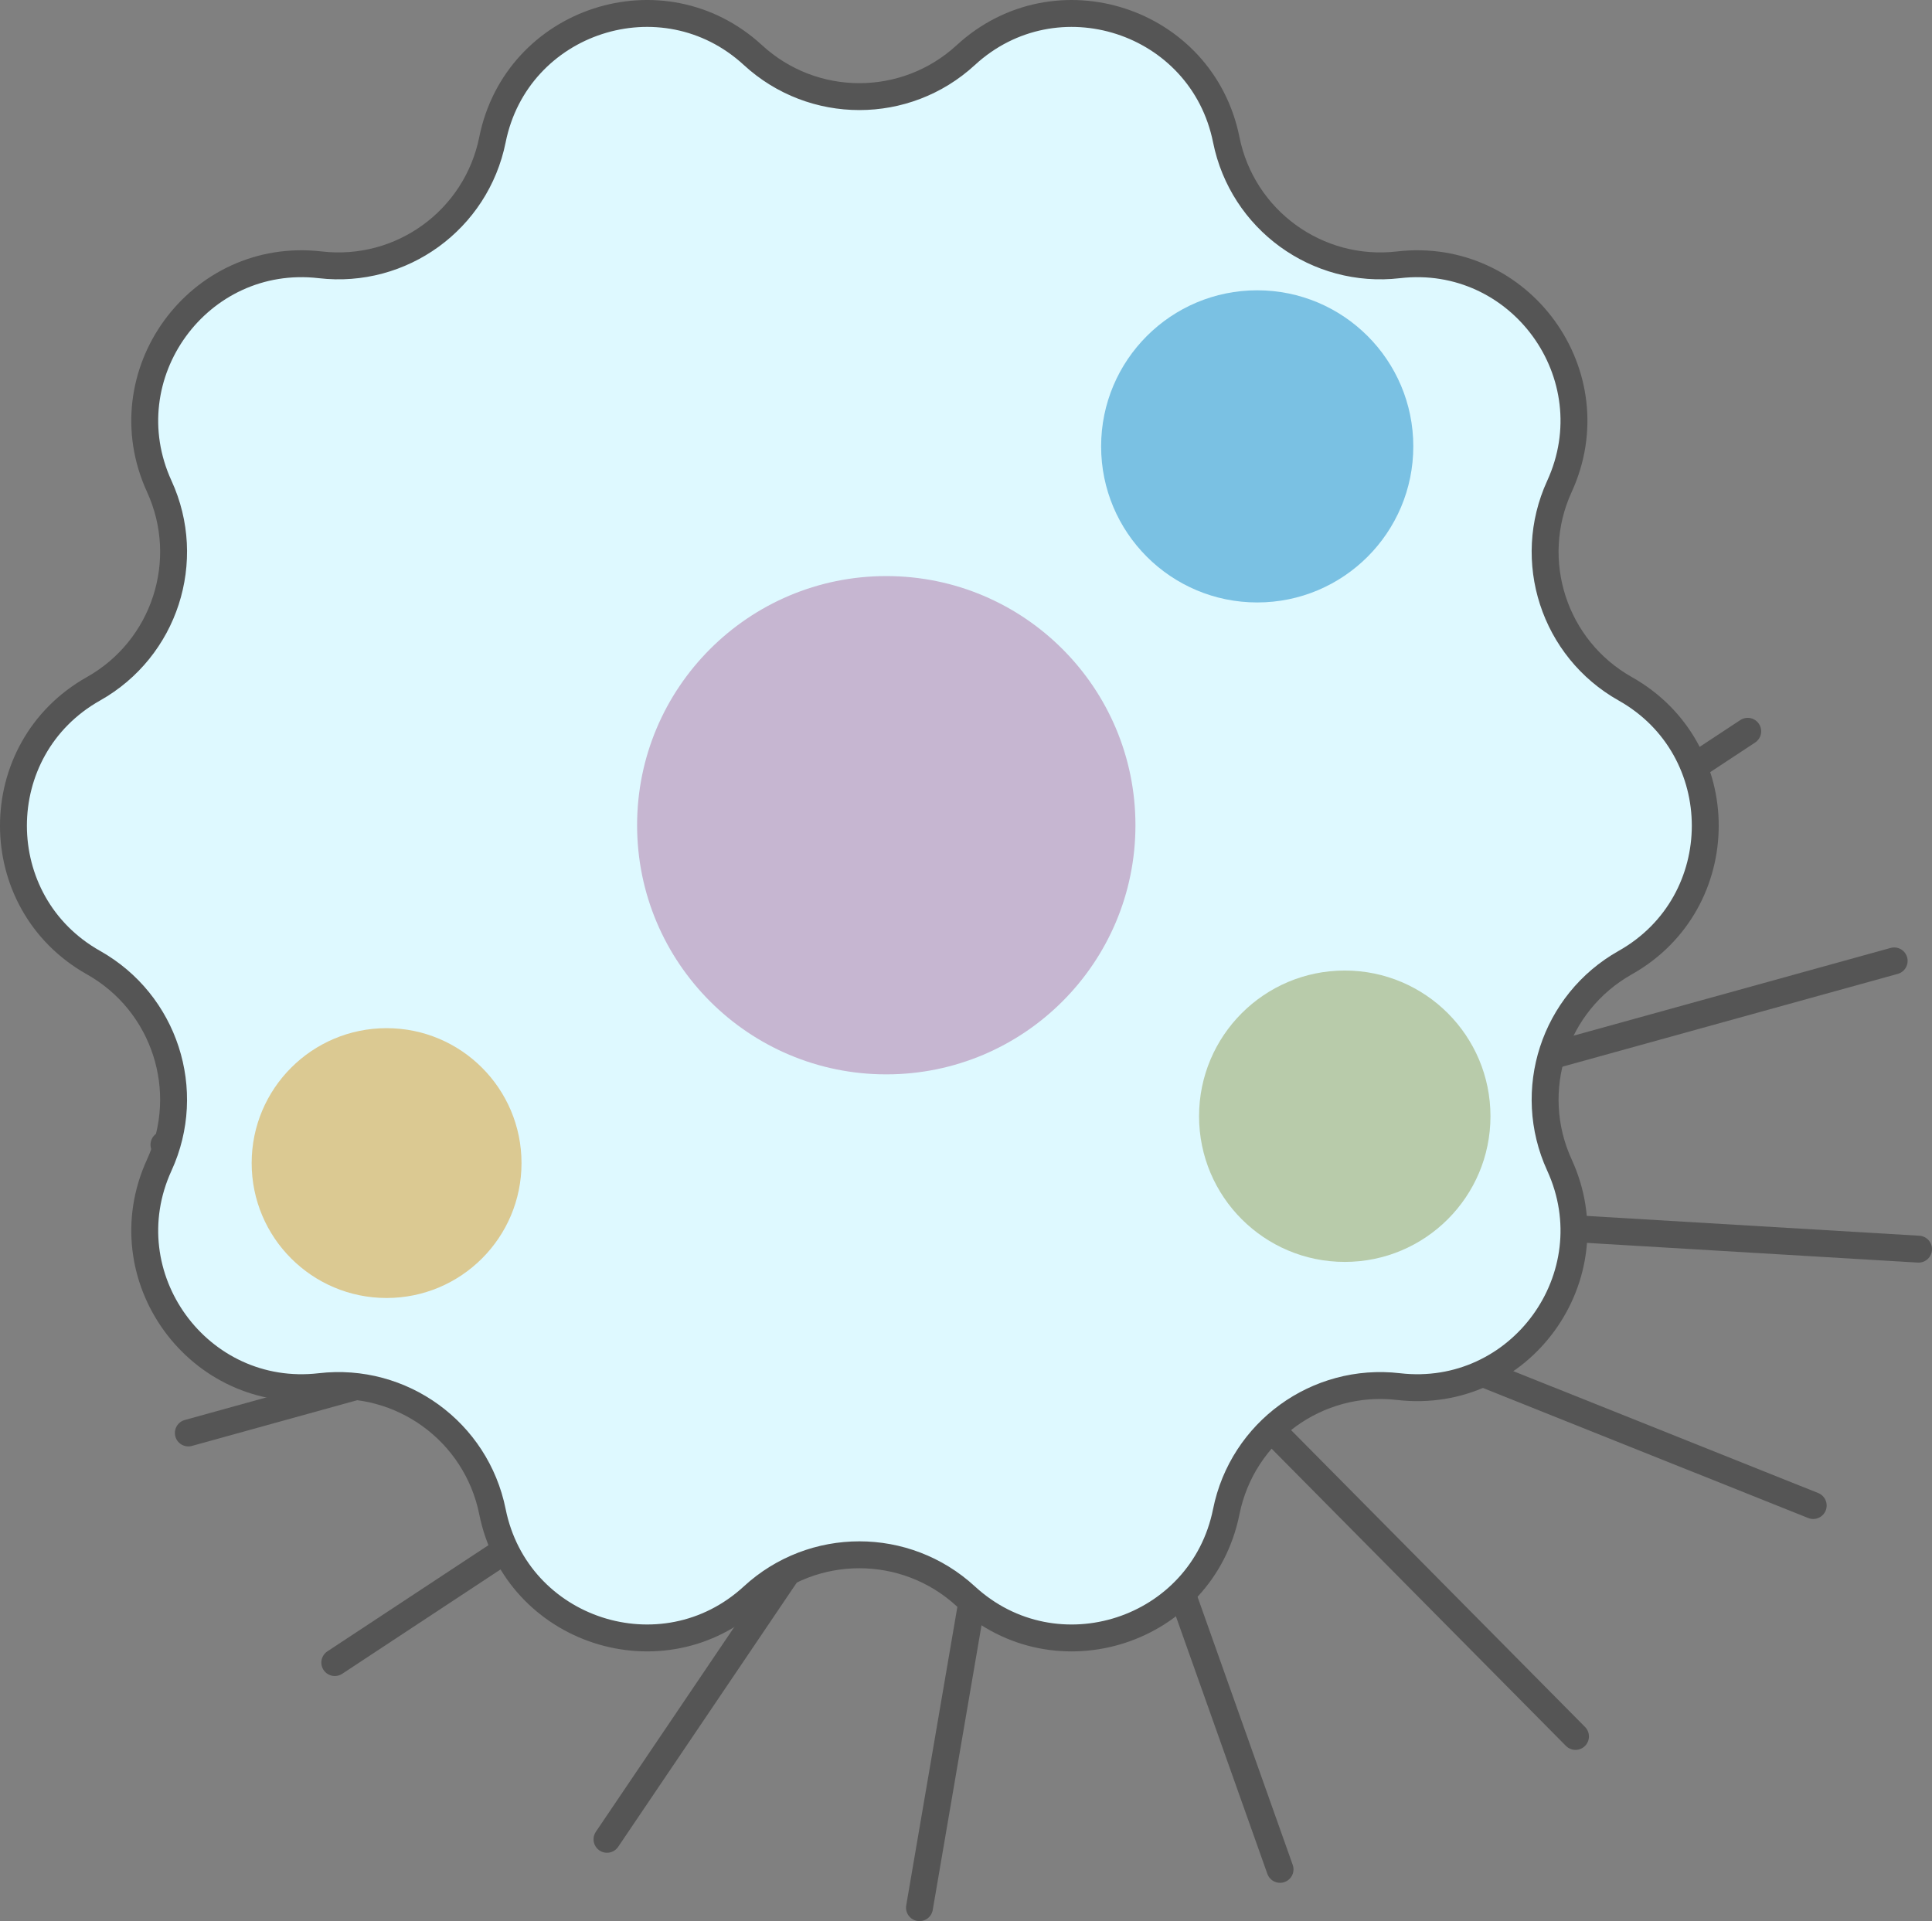 <?xml version="1.0" encoding="utf-8"?>
<!-- Generator: Adobe Illustrator 27.5.0, SVG Export Plug-In . SVG Version: 6.00 Build 0)  -->
<svg version="1.1" id="レイヤー_1" xmlns="http://www.w3.org/2000/svg" xmlns:xlink="http://www.w3.org/1999/xlink" x="0px"
	 y="0px" viewBox="0 0 143.591 142.796" style="enable-background:new 0 0 143.591 142.796;" xml:space="preserve">
<rect x="0" y="0" width="143.591" height="142.796" fill="#808080" stroke="none"/>
<style type="text/css">
	.st0{fill:none;stroke:#555555;stroke-width:2;stroke-linecap:round;stroke-linejoin:round;stroke-miterlimit:10;}
	.st1{fill:#DEF9FF;stroke:#555555;stroke-width:2;stroke-linecap:round;stroke-linejoin:round;stroke-miterlimit:10;}
	.st2{fill:#DBC992;}
	.st3{fill:#C6B6D1;}
	.st4{fill:#7AC1E3;}
	.st5{fill:#B8CBAA;}
</style>
<g>
	<g>
		<line class="st0" x1="109.663" y1="41.22" x2="45.114" y2="136.715"/>
		<line class="st0" x1="134.762" y1="111.905" x2="20.015" y2="66.03"/>
		<line class="st0" x1="140.779" y1="71.424" x2="13.998" y2="106.511"/>
		<line class="st0" x1="95.136" y1="138.949" x2="59.641" y2="38.985"/>
		<line class="st0" x1="129.894" y1="54.357" x2="24.883" y2="123.578"/>
		<line class="st0" x1="117.094" y1="129.068" x2="37.683" y2="48.867"/>
		<line class="st0" x1="142.591" y1="92.849" x2="12.186" y2="85.085"/>
		<line class="st0" x1="68.338" y1="141.796" x2="86.439" y2="36.138"/>
	</g>
	<g>
		<path class="st1" d="M71.779,4.096L71.779,4.096c6.699-6.165,17.564-2.635,19.36,6.29l0,0
			c1.198,5.956,6.763,9.999,12.797,9.298l0,0c9.044-1.05,15.758,8.192,11.965,16.468l0,0
			c-2.531,5.523-0.406,12.064,4.888,15.044l0,0c7.934,4.466,7.934,15.89,0,20.356l0,0
			c-5.294,2.98-7.42,9.521-4.888,15.044l0,0c3.793,8.277-2.921,17.518-11.965,16.468h0
			c-6.035-0.701-11.599,3.342-12.797,9.298l0,0c-1.796,8.926-12.66,12.456-19.36,6.29l0,0
			c-4.47-4.114-11.348-4.114-15.819,0l0,0c-6.699,6.165-17.564,2.635-19.36-6.29l0,0
			c-1.198-5.956-6.763-9.999-12.797-9.298h0c-9.044,1.05-15.758-8.192-11.965-16.468l0,0
			c2.531-5.523,0.406-12.064-4.888-15.044l0,0c-7.934-4.466-7.934-15.89,0-20.356l0,0
			c5.294-2.98,7.42-9.521,4.888-15.044l0,0c-3.793-8.277,2.921-17.518,11.965-16.468l0,0
			c6.035,0.701,11.599-3.342,12.797-9.298l0,0c1.796-8.926,12.66-12.456,19.36-6.29l0,0
			C60.431,8.21,67.309,8.21,71.779,4.096z"/>
		<circle class="st2" cx="28.732" cy="86.451" r="10.028"/>
		<circle class="st3" cx="65.87" cy="61.338" r="18.519"/>
		<circle class="st4" cx="93.439" cy="33.179" r="11.601"/>
		<circle class="st5" cx="99.946" cy="82.968" r="10.829"/>
	</g>
</g>
</svg>
